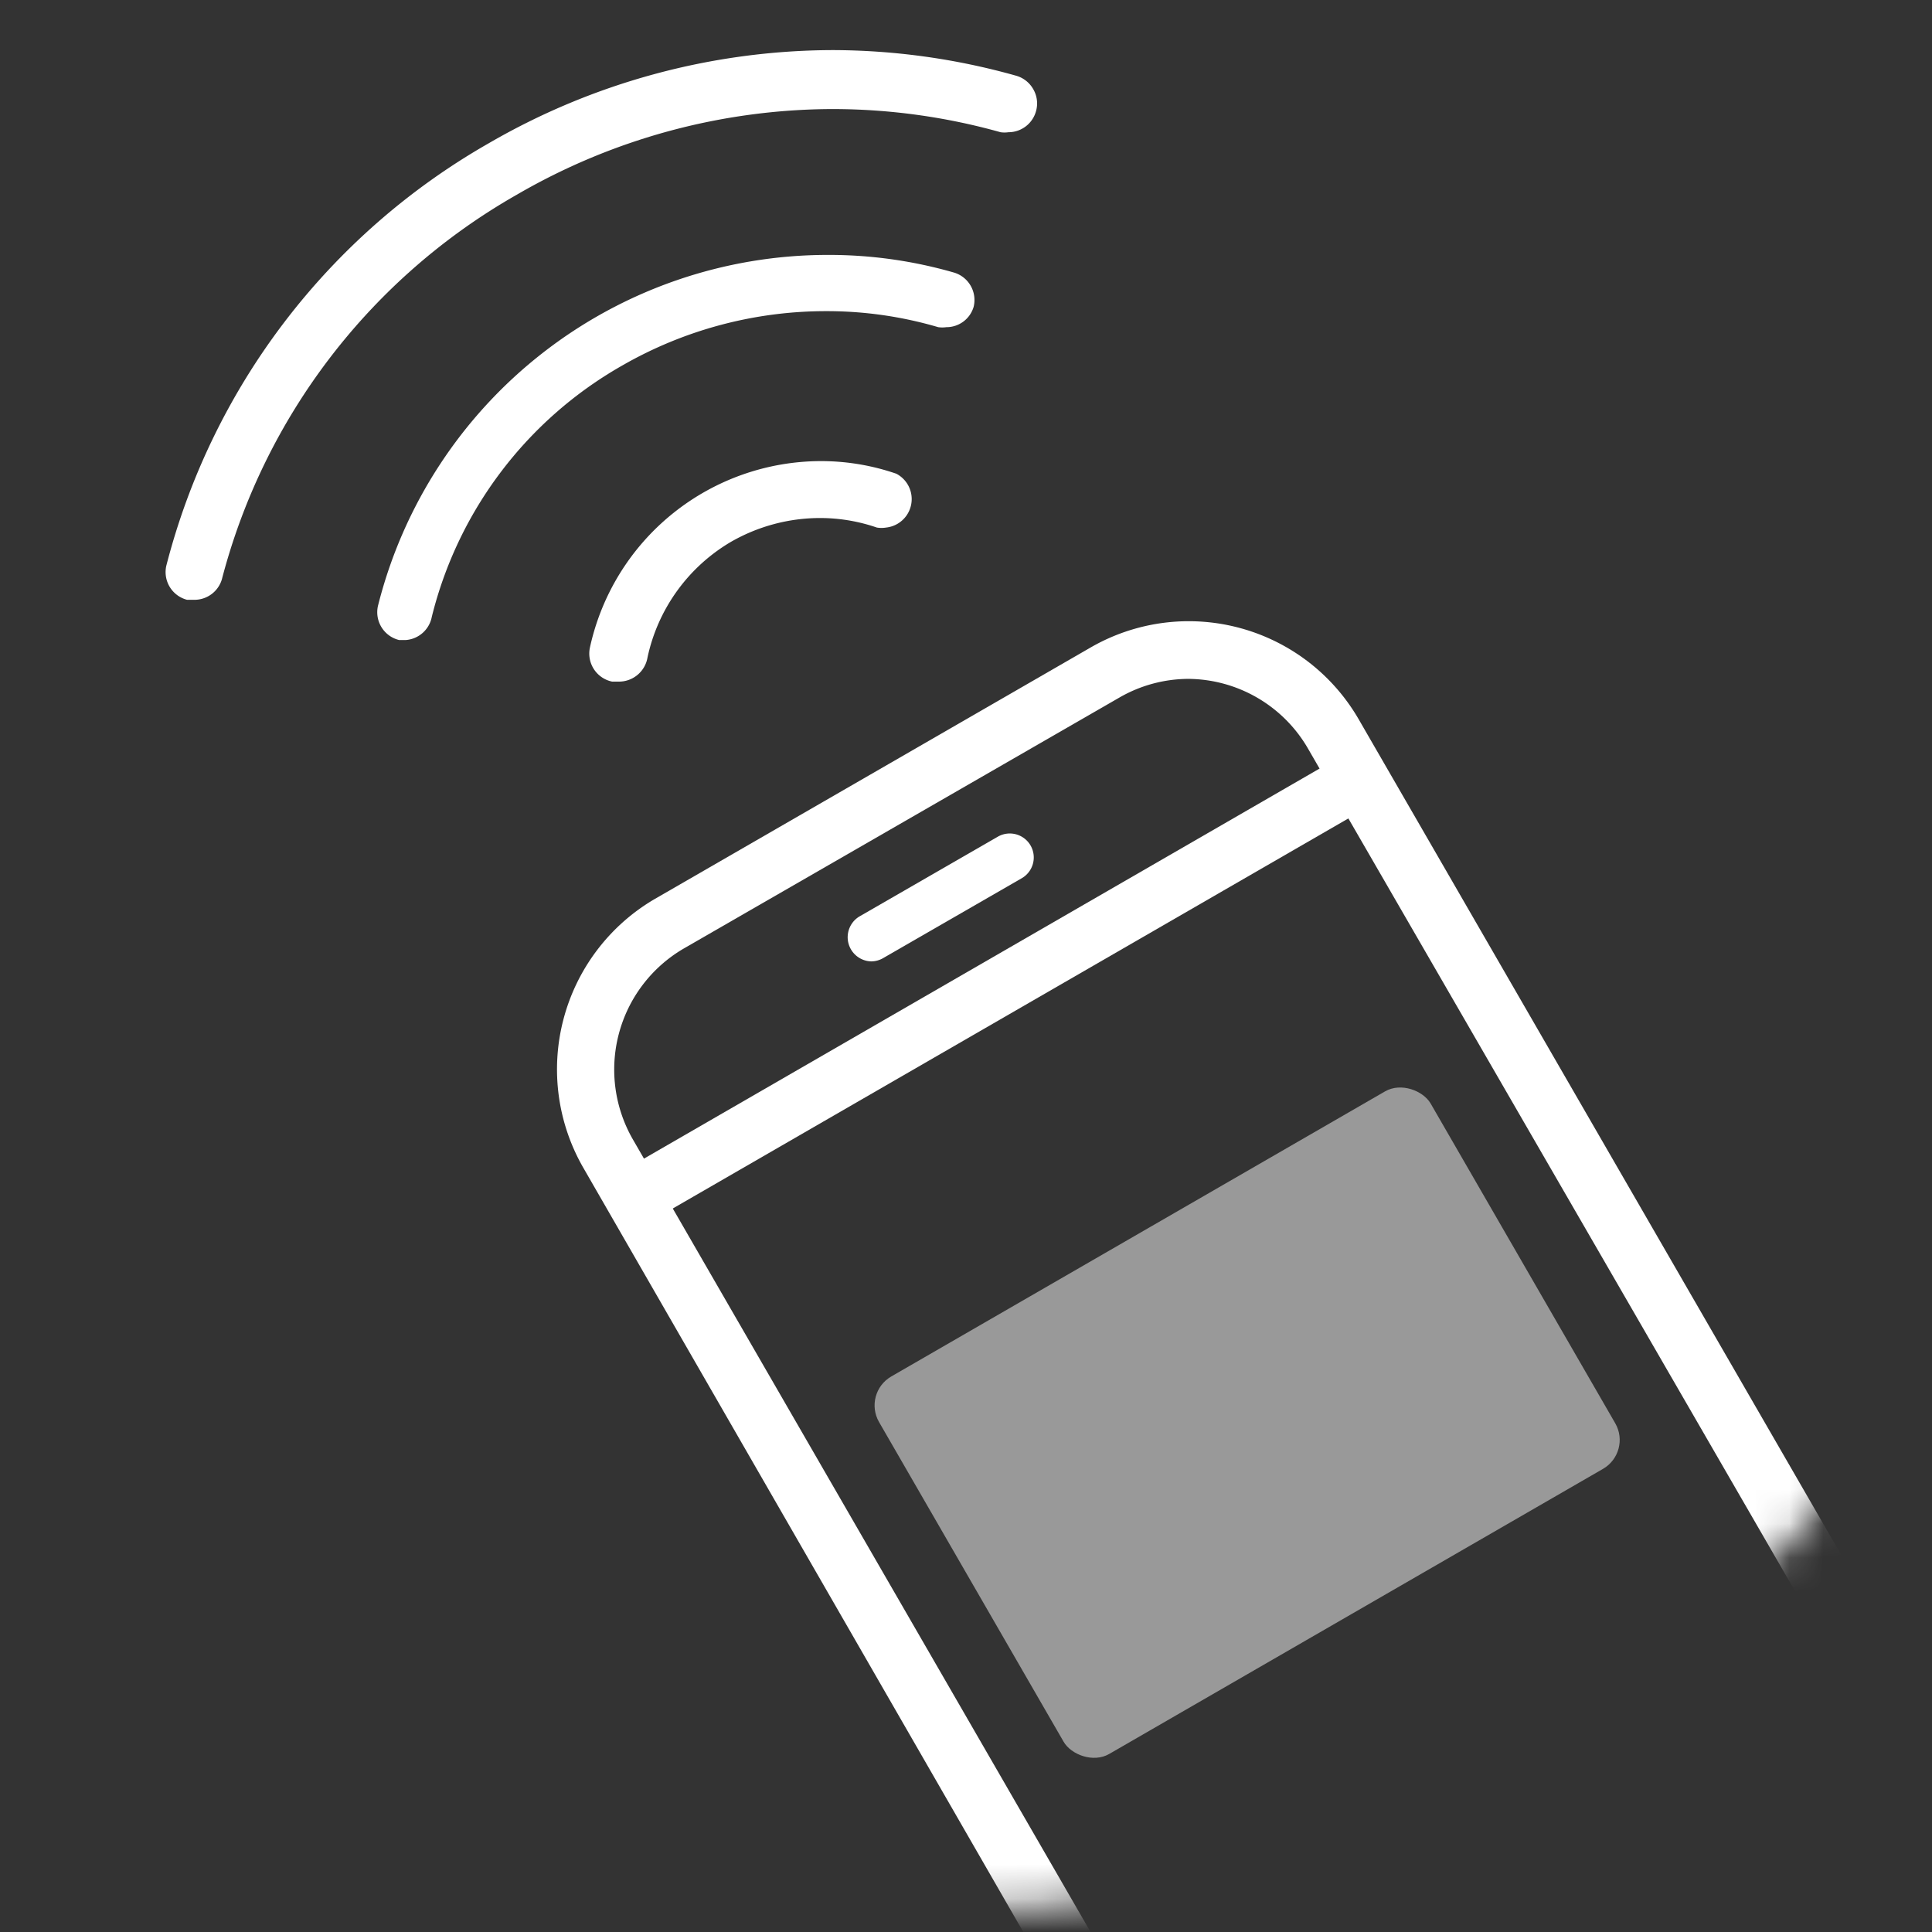 <svg id="圖層_1" data-name="圖層 1" xmlns="http://www.w3.org/2000/svg" xmlns:xlink="http://www.w3.org/1999/xlink" viewBox="0 0 56.69 56.69"><rect x="0" y="0" width="56.69" height="56.69" fill="#333333" stroke="none"/><defs><style>.cls-1,.cls-3{fill:#fff;}.cls-2{mask:url(#mask);}.cls-3{opacity:0.5;isolation:isolate;}</style><mask id="mask" x="-7" y="-12.79" width="68.87" height="82.33" maskUnits="userSpaceOnUse"><g id="mask-2"><circle id="path-1" class="cls-1" cx="27.44" cy="21.65" r="34.43"/></g></mask></defs><title>icon</title><g class="cls-2"><g id="Group-6"><g id="Group-3"><path class="cls-1" d="M25.57,28.21a.71.71,0,0,1-.35-1.32l4.06-2.34a.7.7,0,0,1,.7,1.22l-4.06,2.34A.71.71,0,0,1,25.57,28.21Z"/><rect class="cls-3" x="27.25" y="35.35" width="18.69" height="12.79" rx="0.98" ry="0.98" transform="translate(-15.97 23.89) rotate(-30)"/></g><path class="cls-1" d="M40.79,69.54a5.73,5.73,0,0,1-5-2.84L17.13,34.29a5.79,5.79,0,0,1,2.08-7.91L32,19a5.76,5.76,0,0,1,7.87,2.11l18.71,32.4a5.76,5.76,0,0,1-2.11,7.87L43.68,68.76A5.8,5.8,0,0,1,40.79,69.54ZM34.86,19.92a4.08,4.08,0,0,0-2,.54L20.05,27.84a4.11,4.11,0,0,0-1.47,5.61l18.71,32.4a4,4,0,0,0,3.49,2h0a4.11,4.11,0,0,0,2.05-.55l12.78-7.38a4.08,4.08,0,0,0,1.49-5.57L38.4,22A4.09,4.09,0,0,0,34.86,19.92Z"/><rect class="cls-1" x="16.59" y="28.15" width="25.3" height="1.69" transform="translate(-10.58 18.51) rotate(-30)"/><path class="cls-1" d="M18.13,20l-.17,0a.84.84,0,0,1-.65-1,6.95,6.95,0,0,1,6.78-5.47,6.78,6.78,0,0,1,2.21.37A.84.84,0,0,1,26,15.48a.83.83,0,0,1-.27,0,5.12,5.12,0,0,0-1.67-.28,5.26,5.26,0,0,0-2.63.71A5.2,5.2,0,0,0,19,19.29.85.85,0,0,1,18.13,20Z"/><path class="cls-1" d="M11.91,18.78l-.2,0a.84.84,0,0,1-.62-1A13.61,13.61,0,0,1,24.28,7.48,13.23,13.23,0,0,1,28,8a.84.84,0,0,1,.57,1,.83.83,0,0,1-.8.6.87.87,0,0,1-.24,0,11.57,11.57,0,0,0-3.28-.47,12,12,0,0,0-6,1.6,11.72,11.72,0,0,0-5.58,7.37A.84.84,0,0,1,11.91,18.78Z"/><path class="cls-1" d="M5.7,17.6l-.21,0a.84.84,0,0,1-.61-1A20,20,0,0,1,14.33,4.21,20.22,20.22,0,0,1,24.41,1.47a20,20,0,0,1,5.4.75.84.84,0,0,1,.51.4.83.83,0,0,1,.08.64.84.84,0,0,1-.81.62.83.83,0,0,1-.23,0,18.3,18.3,0,0,0-4.94-.68,18.53,18.53,0,0,0-9.25,2.51A18.29,18.29,0,0,0,6.51,17,.84.84,0,0,1,5.7,17.6Z"/></g></g></svg>